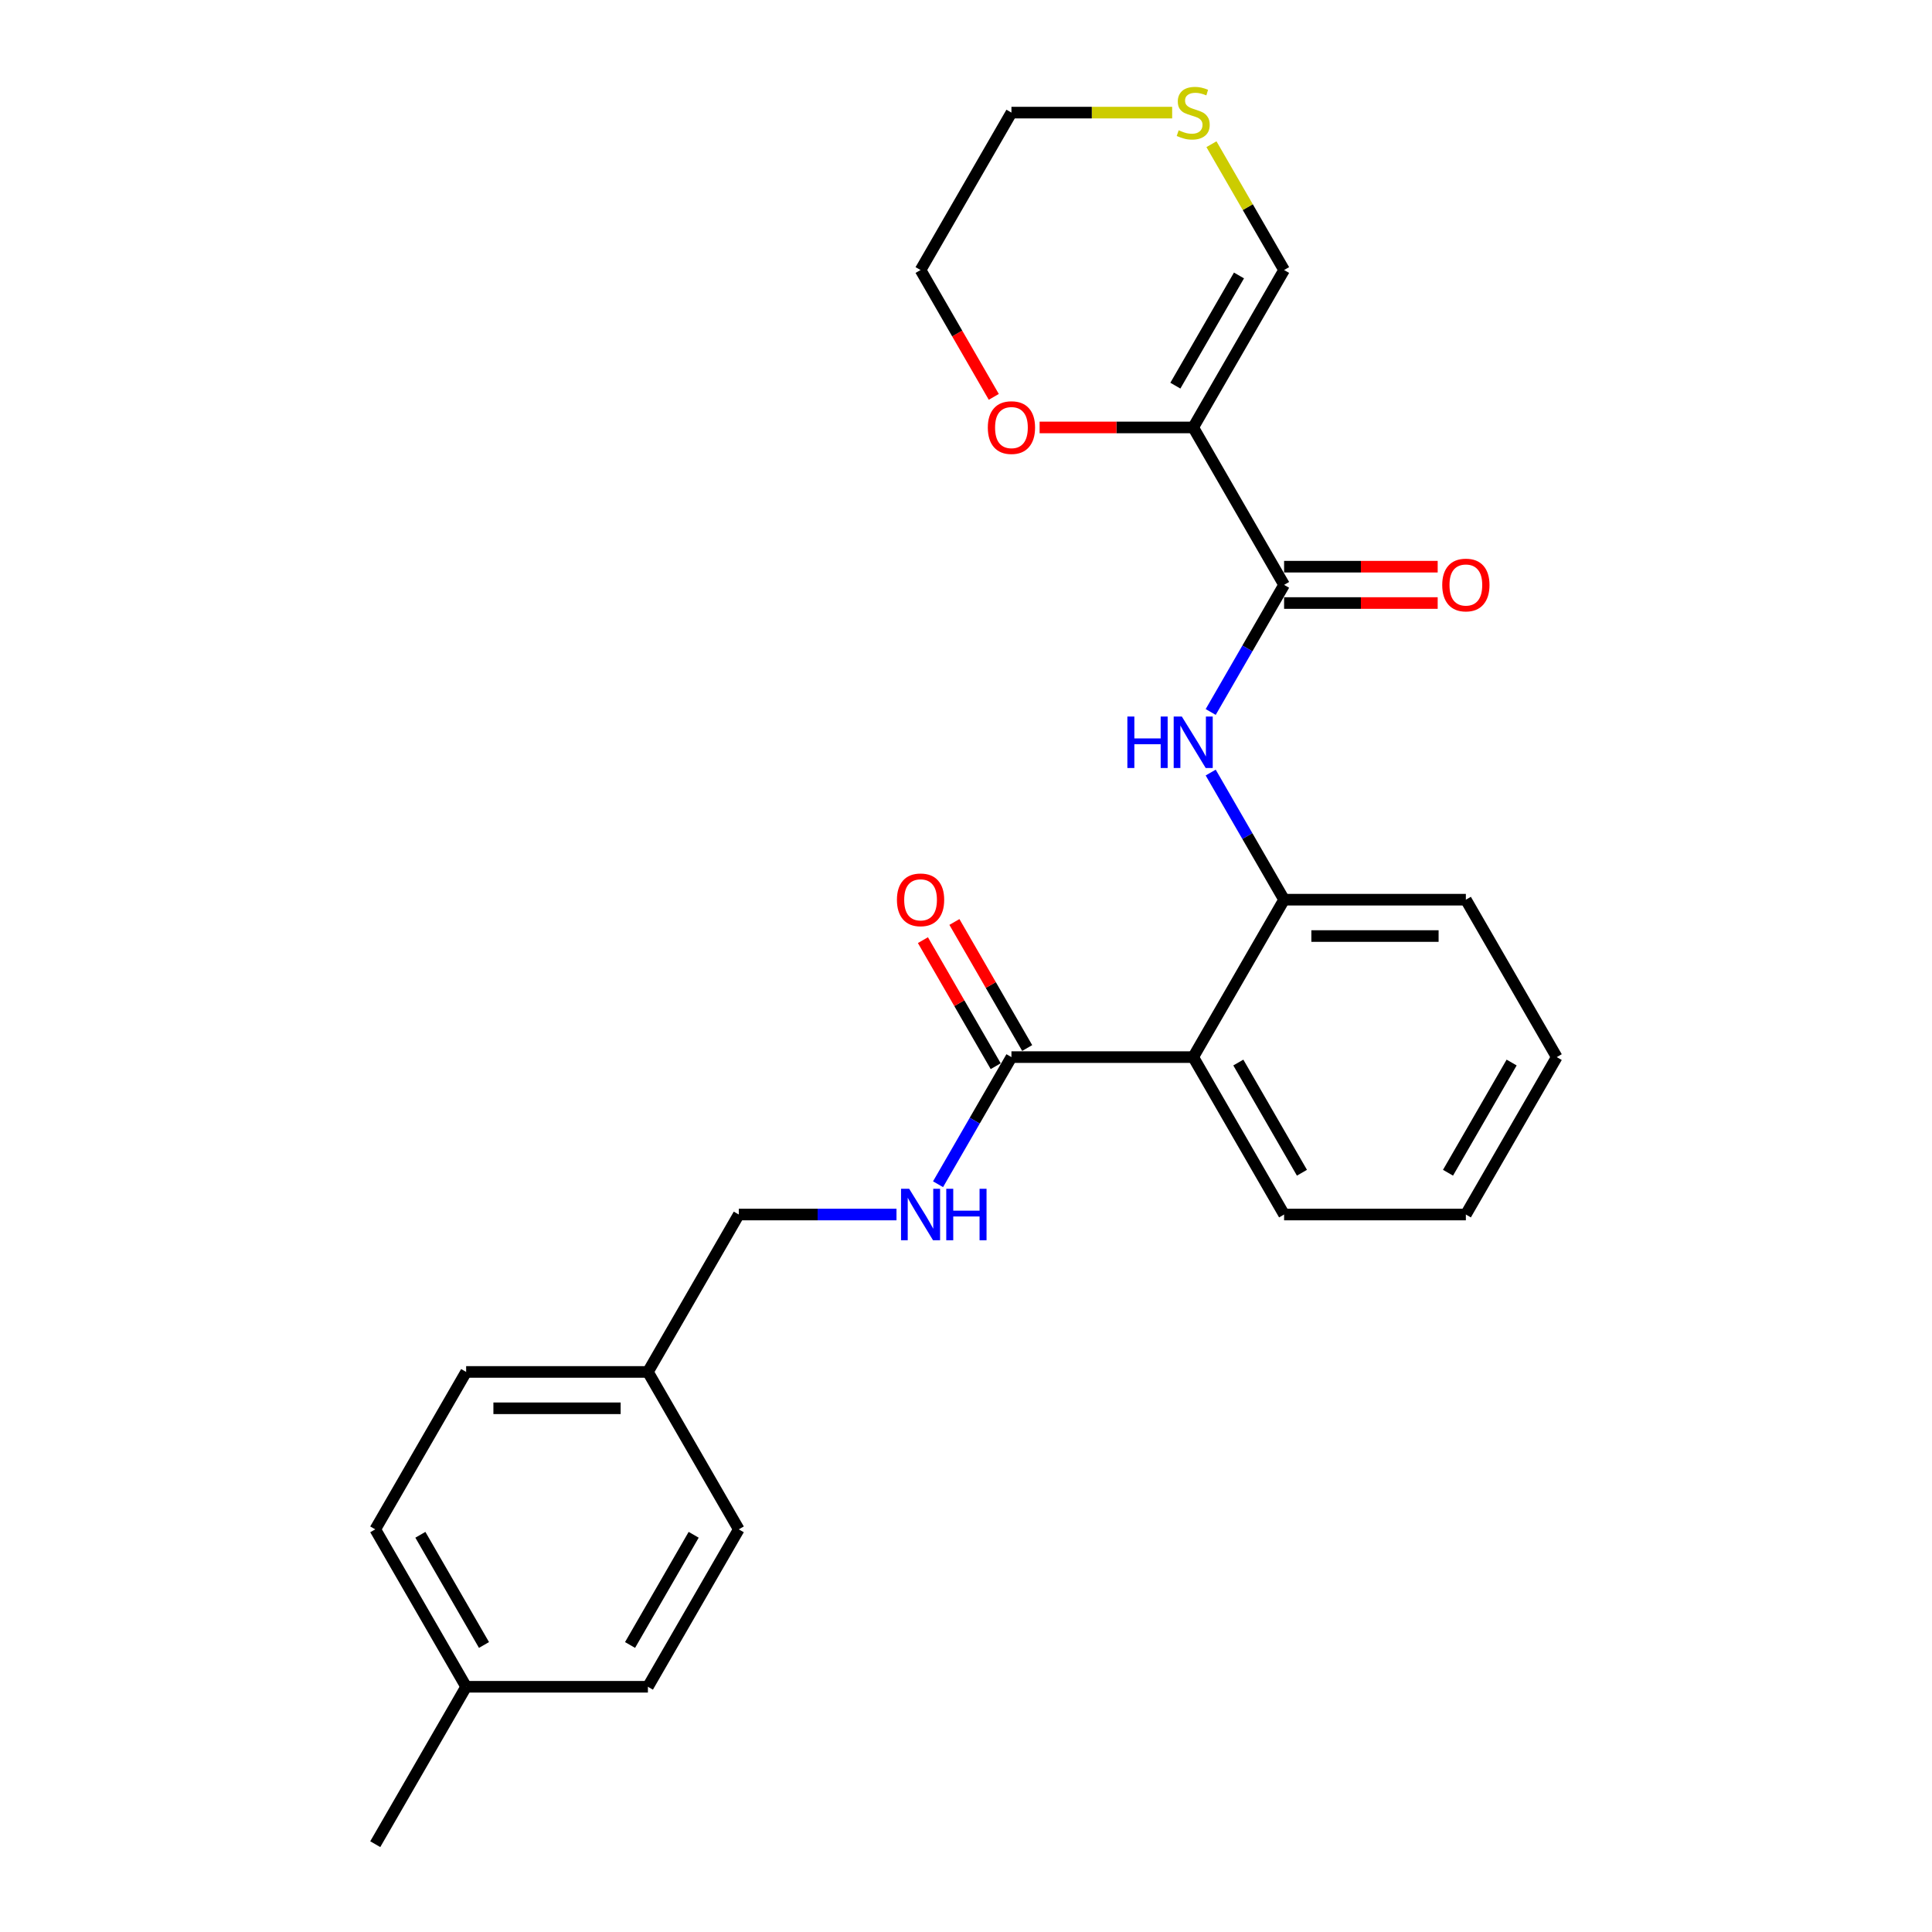 <?xml version='1.0' encoding='iso-8859-1'?>
<svg version='1.1' baseProfile='full'
              xmlns='http://www.w3.org/2000/svg'
                      xmlns:rdkit='http://www.rdkit.org/xml'
                      xmlns:xlink='http://www.w3.org/1999/xlink'
                  xml:space='preserve'
width='1000px' height='1000px' viewBox='0 0 1000 1000'>
<!-- END OF HEADER -->
<rect style='opacity:1.0;fill:#FFFFFF;stroke:none' width='1000' height='1000' x='0' y='0'> </rect>
<path class='bond-0' d='M 617.603,221.244 L 664.645,302.722' style='fill:none;fill-rule:evenodd;stroke:#000000;stroke-width:6px;stroke-linecap:butt;stroke-linejoin:miter;stroke-opacity:1' />
<path class='bond-6' d='M 617.603,221.244 L 664.645,139.766' style='fill:none;fill-rule:evenodd;stroke:#000000;stroke-width:6px;stroke-linecap:butt;stroke-linejoin:miter;stroke-opacity:1' />
<path class='bond-6' d='M 608.364,199.614 L 641.293,142.58' style='fill:none;fill-rule:evenodd;stroke:#000000;stroke-width:6px;stroke-linecap:butt;stroke-linejoin:miter;stroke-opacity:1' />
<path class='bond-7' d='M 617.603,221.244 L 577.853,221.244' style='fill:none;fill-rule:evenodd;stroke:#000000;stroke-width:6px;stroke-linecap:butt;stroke-linejoin:miter;stroke-opacity:1' />
<path class='bond-7' d='M 577.853,221.244 L 538.103,221.244' style='fill:none;fill-rule:evenodd;stroke:#FF0000;stroke-width:6px;stroke-linecap:butt;stroke-linejoin:miter;stroke-opacity:1' />
<path class='bond-2' d='M 664.645,302.722 L 645.649,335.624' style='fill:none;fill-rule:evenodd;stroke:#000000;stroke-width:6px;stroke-linecap:butt;stroke-linejoin:miter;stroke-opacity:1' />
<path class='bond-2' d='M 645.649,335.624 L 626.653,368.526' style='fill:none;fill-rule:evenodd;stroke:#0000FF;stroke-width:6px;stroke-linecap:butt;stroke-linejoin:miter;stroke-opacity:1' />
<path class='bond-9' d='M 664.645,312.13 L 704.394,312.13' style='fill:none;fill-rule:evenodd;stroke:#000000;stroke-width:6px;stroke-linecap:butt;stroke-linejoin:miter;stroke-opacity:1' />
<path class='bond-9' d='M 704.394,312.13 L 744.144,312.13' style='fill:none;fill-rule:evenodd;stroke:#FF0000;stroke-width:6px;stroke-linecap:butt;stroke-linejoin:miter;stroke-opacity:1' />
<path class='bond-9' d='M 664.645,293.314 L 704.394,293.314' style='fill:none;fill-rule:evenodd;stroke:#000000;stroke-width:6px;stroke-linecap:butt;stroke-linejoin:miter;stroke-opacity:1' />
<path class='bond-9' d='M 704.394,293.314 L 744.144,293.314' style='fill:none;fill-rule:evenodd;stroke:#FF0000;stroke-width:6px;stroke-linecap:butt;stroke-linejoin:miter;stroke-opacity:1' />
<path class='bond-1' d='M 617.603,547.156 L 664.645,465.678' style='fill:none;fill-rule:evenodd;stroke:#000000;stroke-width:6px;stroke-linecap:butt;stroke-linejoin:miter;stroke-opacity:1' />
<path class='bond-3' d='M 617.603,547.156 L 523.521,547.156' style='fill:none;fill-rule:evenodd;stroke:#000000;stroke-width:6px;stroke-linecap:butt;stroke-linejoin:miter;stroke-opacity:1' />
<path class='bond-14' d='M 617.603,547.156 L 664.645,628.634' style='fill:none;fill-rule:evenodd;stroke:#000000;stroke-width:6px;stroke-linecap:butt;stroke-linejoin:miter;stroke-opacity:1' />
<path class='bond-14' d='M 640.955,549.969 L 673.884,607.004' style='fill:none;fill-rule:evenodd;stroke:#000000;stroke-width:6px;stroke-linecap:butt;stroke-linejoin:miter;stroke-opacity:1' />
<path class='bond-4' d='M 626.653,399.874 L 645.649,432.776' style='fill:none;fill-rule:evenodd;stroke:#0000FF;stroke-width:6px;stroke-linecap:butt;stroke-linejoin:miter;stroke-opacity:1' />
<path class='bond-4' d='M 645.649,432.776 L 664.645,465.678' style='fill:none;fill-rule:evenodd;stroke:#000000;stroke-width:6px;stroke-linecap:butt;stroke-linejoin:miter;stroke-opacity:1' />
<path class='bond-5' d='M 523.521,547.156 L 504.525,580.058' style='fill:none;fill-rule:evenodd;stroke:#000000;stroke-width:6px;stroke-linecap:butt;stroke-linejoin:miter;stroke-opacity:1' />
<path class='bond-5' d='M 504.525,580.058 L 485.529,612.96' style='fill:none;fill-rule:evenodd;stroke:#0000FF;stroke-width:6px;stroke-linecap:butt;stroke-linejoin:miter;stroke-opacity:1' />
<path class='bond-10' d='M 531.668,542.452 L 512.835,509.832' style='fill:none;fill-rule:evenodd;stroke:#000000;stroke-width:6px;stroke-linecap:butt;stroke-linejoin:miter;stroke-opacity:1' />
<path class='bond-10' d='M 512.835,509.832 L 494.003,477.212' style='fill:none;fill-rule:evenodd;stroke:#FF0000;stroke-width:6px;stroke-linecap:butt;stroke-linejoin:miter;stroke-opacity:1' />
<path class='bond-10' d='M 515.373,551.86 L 496.54,519.24' style='fill:none;fill-rule:evenodd;stroke:#000000;stroke-width:6px;stroke-linecap:butt;stroke-linejoin:miter;stroke-opacity:1' />
<path class='bond-10' d='M 496.54,519.24 L 477.707,486.621' style='fill:none;fill-rule:evenodd;stroke:#FF0000;stroke-width:6px;stroke-linecap:butt;stroke-linejoin:miter;stroke-opacity:1' />
<path class='bond-19' d='M 664.645,465.678 L 758.727,465.678' style='fill:none;fill-rule:evenodd;stroke:#000000;stroke-width:6px;stroke-linecap:butt;stroke-linejoin:miter;stroke-opacity:1' />
<path class='bond-19' d='M 678.757,484.494 L 744.615,484.494' style='fill:none;fill-rule:evenodd;stroke:#000000;stroke-width:6px;stroke-linecap:butt;stroke-linejoin:miter;stroke-opacity:1' />
<path class='bond-11' d='M 464.023,628.634 L 423.21,628.634' style='fill:none;fill-rule:evenodd;stroke:#0000FF;stroke-width:6px;stroke-linecap:butt;stroke-linejoin:miter;stroke-opacity:1' />
<path class='bond-11' d='M 423.21,628.634 L 382.397,628.634' style='fill:none;fill-rule:evenodd;stroke:#000000;stroke-width:6px;stroke-linecap:butt;stroke-linejoin:miter;stroke-opacity:1' />
<path class='bond-8' d='M 664.645,139.766 L 645.844,107.203' style='fill:none;fill-rule:evenodd;stroke:#000000;stroke-width:6px;stroke-linecap:butt;stroke-linejoin:miter;stroke-opacity:1' />
<path class='bond-8' d='M 645.844,107.203 L 627.044,74.64' style='fill:none;fill-rule:evenodd;stroke:#CCCC00;stroke-width:6px;stroke-linecap:butt;stroke-linejoin:miter;stroke-opacity:1' />
<path class='bond-21' d='M 514.384,205.42 L 495.432,172.593' style='fill:none;fill-rule:evenodd;stroke:#FF0000;stroke-width:6px;stroke-linecap:butt;stroke-linejoin:miter;stroke-opacity:1' />
<path class='bond-21' d='M 495.432,172.593 L 476.479,139.766' style='fill:none;fill-rule:evenodd;stroke:#000000;stroke-width:6px;stroke-linecap:butt;stroke-linejoin:miter;stroke-opacity:1' />
<path class='bond-25' d='M 606.708,58.288 L 565.115,58.288' style='fill:none;fill-rule:evenodd;stroke:#CCCC00;stroke-width:6px;stroke-linecap:butt;stroke-linejoin:miter;stroke-opacity:1' />
<path class='bond-25' d='M 565.115,58.288 L 523.521,58.288' style='fill:none;fill-rule:evenodd;stroke:#000000;stroke-width:6px;stroke-linecap:butt;stroke-linejoin:miter;stroke-opacity:1' />
<path class='bond-12' d='M 382.397,628.634 L 335.355,710.112' style='fill:none;fill-rule:evenodd;stroke:#000000;stroke-width:6px;stroke-linecap:butt;stroke-linejoin:miter;stroke-opacity:1' />
<path class='bond-15' d='M 335.355,710.112 L 382.397,791.59' style='fill:none;fill-rule:evenodd;stroke:#000000;stroke-width:6px;stroke-linecap:butt;stroke-linejoin:miter;stroke-opacity:1' />
<path class='bond-16' d='M 335.355,710.112 L 241.273,710.112' style='fill:none;fill-rule:evenodd;stroke:#000000;stroke-width:6px;stroke-linecap:butt;stroke-linejoin:miter;stroke-opacity:1' />
<path class='bond-16' d='M 321.243,728.928 L 255.385,728.928' style='fill:none;fill-rule:evenodd;stroke:#000000;stroke-width:6px;stroke-linecap:butt;stroke-linejoin:miter;stroke-opacity:1' />
<path class='bond-13' d='M 241.273,873.068 L 194.232,791.59' style='fill:none;fill-rule:evenodd;stroke:#000000;stroke-width:6px;stroke-linecap:butt;stroke-linejoin:miter;stroke-opacity:1' />
<path class='bond-13' d='M 250.512,851.438 L 217.583,794.403' style='fill:none;fill-rule:evenodd;stroke:#000000;stroke-width:6px;stroke-linecap:butt;stroke-linejoin:miter;stroke-opacity:1' />
<path class='bond-22' d='M 241.273,873.068 L 194.232,954.545' style='fill:none;fill-rule:evenodd;stroke:#000000;stroke-width:6px;stroke-linecap:butt;stroke-linejoin:miter;stroke-opacity:1' />
<path class='bond-27' d='M 241.273,873.068 L 335.355,873.068' style='fill:none;fill-rule:evenodd;stroke:#000000;stroke-width:6px;stroke-linecap:butt;stroke-linejoin:miter;stroke-opacity:1' />
<path class='bond-26' d='M 664.645,628.634 L 758.727,628.634' style='fill:none;fill-rule:evenodd;stroke:#000000;stroke-width:6px;stroke-linecap:butt;stroke-linejoin:miter;stroke-opacity:1' />
<path class='bond-17' d='M 382.397,791.59 L 335.355,873.068' style='fill:none;fill-rule:evenodd;stroke:#000000;stroke-width:6px;stroke-linecap:butt;stroke-linejoin:miter;stroke-opacity:1' />
<path class='bond-17' d='M 359.045,794.403 L 326.116,851.438' style='fill:none;fill-rule:evenodd;stroke:#000000;stroke-width:6px;stroke-linecap:butt;stroke-linejoin:miter;stroke-opacity:1' />
<path class='bond-18' d='M 241.273,710.112 L 194.232,791.59' style='fill:none;fill-rule:evenodd;stroke:#000000;stroke-width:6px;stroke-linecap:butt;stroke-linejoin:miter;stroke-opacity:1' />
<path class='bond-24' d='M 758.727,465.678 L 805.768,547.156' style='fill:none;fill-rule:evenodd;stroke:#000000;stroke-width:6px;stroke-linecap:butt;stroke-linejoin:miter;stroke-opacity:1' />
<path class='bond-20' d='M 523.521,58.288 L 476.479,139.766' style='fill:none;fill-rule:evenodd;stroke:#000000;stroke-width:6px;stroke-linecap:butt;stroke-linejoin:miter;stroke-opacity:1' />
<path class='bond-23' d='M 758.727,628.634 L 805.768,547.156' style='fill:none;fill-rule:evenodd;stroke:#000000;stroke-width:6px;stroke-linecap:butt;stroke-linejoin:miter;stroke-opacity:1' />
<path class='bond-23' d='M 749.488,607.004 L 782.417,549.969' style='fill:none;fill-rule:evenodd;stroke:#000000;stroke-width:6px;stroke-linecap:butt;stroke-linejoin:miter;stroke-opacity:1' />
<path  class='atom-3' d='M 583.527 370.878
L 587.139 370.878
L 587.139 382.205
L 600.762 382.205
L 600.762 370.878
L 604.375 370.878
L 604.375 397.522
L 600.762 397.522
L 600.762 385.216
L 587.139 385.216
L 587.139 397.522
L 583.527 397.522
L 583.527 370.878
' fill='#0000FF'/>
<path  class='atom-3' d='M 611.714 370.878
L 620.445 384.99
Q 621.31 386.383, 622.703 388.904
Q 624.095 391.426, 624.17 391.576
L 624.17 370.878
L 627.708 370.878
L 627.708 397.522
L 624.057 397.522
L 614.687 382.093
Q 613.595 380.286, 612.429 378.216
Q 611.3 376.147, 610.961 375.507
L 610.961 397.522
L 607.499 397.522
L 607.499 370.878
L 611.714 370.878
' fill='#0000FF'/>
<path  class='atom-6' d='M 470.59 615.312
L 479.321 629.424
Q 480.186 630.817, 481.579 633.338
Q 482.971 635.859, 483.046 636.01
L 483.046 615.312
L 486.584 615.312
L 486.584 641.956
L 482.933 641.956
L 473.563 626.526
Q 472.471 624.72, 471.305 622.65
Q 470.176 620.58, 469.837 619.941
L 469.837 641.956
L 466.375 641.956
L 466.375 615.312
L 470.59 615.312
' fill='#0000FF'/>
<path  class='atom-6' d='M 489.783 615.312
L 493.395 615.312
L 493.395 626.639
L 507.019 626.639
L 507.019 615.312
L 510.631 615.312
L 510.631 641.956
L 507.019 641.956
L 507.019 629.65
L 493.395 629.65
L 493.395 641.956
L 489.783 641.956
L 489.783 615.312
' fill='#0000FF'/>
<path  class='atom-8' d='M 511.29 221.319
Q 511.29 214.922, 514.451 211.347
Q 517.612 207.772, 523.521 207.772
Q 529.429 207.772, 532.59 211.347
Q 535.751 214.922, 535.751 221.319
Q 535.751 227.792, 532.553 231.48
Q 529.354 235.131, 523.521 235.131
Q 517.65 235.131, 514.451 231.48
Q 511.29 227.83, 511.29 221.319
M 523.521 232.12
Q 527.585 232.12, 529.768 229.411
Q 531.988 226.663, 531.988 221.319
Q 531.988 216.088, 529.768 213.454
Q 527.585 210.782, 523.521 210.782
Q 519.456 210.782, 517.236 213.417
Q 515.053 216.051, 515.053 221.319
Q 515.053 226.701, 517.236 229.411
Q 519.456 232.12, 523.521 232.12
' fill='#FF0000'/>
<path  class='atom-9' d='M 610.077 67.433
Q 610.378 67.546, 611.62 68.073
Q 612.861 68.6, 614.216 68.939
Q 615.609 69.24, 616.963 69.24
Q 619.485 69.24, 620.953 68.035
Q 622.42 66.793, 622.42 64.648
Q 622.42 63.181, 621.668 62.278
Q 620.953 61.374, 619.824 60.885
Q 618.695 60.396, 616.813 59.831
Q 614.442 59.116, 613.012 58.439
Q 611.62 57.761, 610.603 56.331
Q 609.625 54.901, 609.625 52.493
Q 609.625 49.144, 611.883 47.074
Q 614.179 45.004, 618.695 45.004
Q 621.781 45.004, 625.28 46.472
L 624.415 49.369
Q 621.216 48.052, 618.807 48.052
Q 616.211 48.052, 614.781 49.144
Q 613.351 50.197, 613.388 52.041
Q 613.388 53.471, 614.103 54.337
Q 614.856 55.203, 615.91 55.692
Q 617.001 56.181, 618.807 56.745
Q 621.216 57.498, 622.646 58.251
Q 624.076 59.003, 625.092 60.546
Q 626.146 62.052, 626.146 64.648
Q 626.146 68.336, 623.662 70.331
Q 621.216 72.288, 617.114 72.288
Q 614.743 72.288, 612.937 71.761
Q 611.168 71.272, 609.061 70.406
L 610.077 67.433
' fill='#CCCC00'/>
<path  class='atom-10' d='M 746.496 302.797
Q 746.496 296.4, 749.658 292.825
Q 752.819 289.25, 758.727 289.25
Q 764.636 289.25, 767.797 292.825
Q 770.958 296.4, 770.958 302.797
Q 770.958 309.27, 767.759 312.958
Q 764.56 316.609, 758.727 316.609
Q 752.856 316.609, 749.658 312.958
Q 746.496 309.308, 746.496 302.797
M 758.727 313.598
Q 762.791 313.598, 764.974 310.889
Q 767.195 308.141, 767.195 302.797
Q 767.195 297.566, 764.974 294.932
Q 762.791 292.26, 758.727 292.26
Q 754.663 292.26, 752.442 294.894
Q 750.26 297.529, 750.26 302.797
Q 750.26 308.179, 752.442 310.889
Q 754.663 313.598, 758.727 313.598
' fill='#FF0000'/>
<path  class='atom-11' d='M 464.249 465.753
Q 464.249 459.356, 467.41 455.78
Q 470.571 452.205, 476.479 452.205
Q 482.388 452.205, 485.549 455.78
Q 488.71 459.356, 488.71 465.753
Q 488.71 472.226, 485.511 475.914
Q 482.312 479.565, 476.479 479.565
Q 470.609 479.565, 467.41 475.914
Q 464.249 472.264, 464.249 465.753
M 476.479 476.554
Q 480.544 476.554, 482.726 473.844
Q 484.947 471.097, 484.947 465.753
Q 484.947 460.522, 482.726 457.888
Q 480.544 455.216, 476.479 455.216
Q 472.415 455.216, 470.195 457.85
Q 468.012 460.485, 468.012 465.753
Q 468.012 471.135, 470.195 473.844
Q 472.415 476.554, 476.479 476.554
' fill='#FF0000'/>
</svg>
